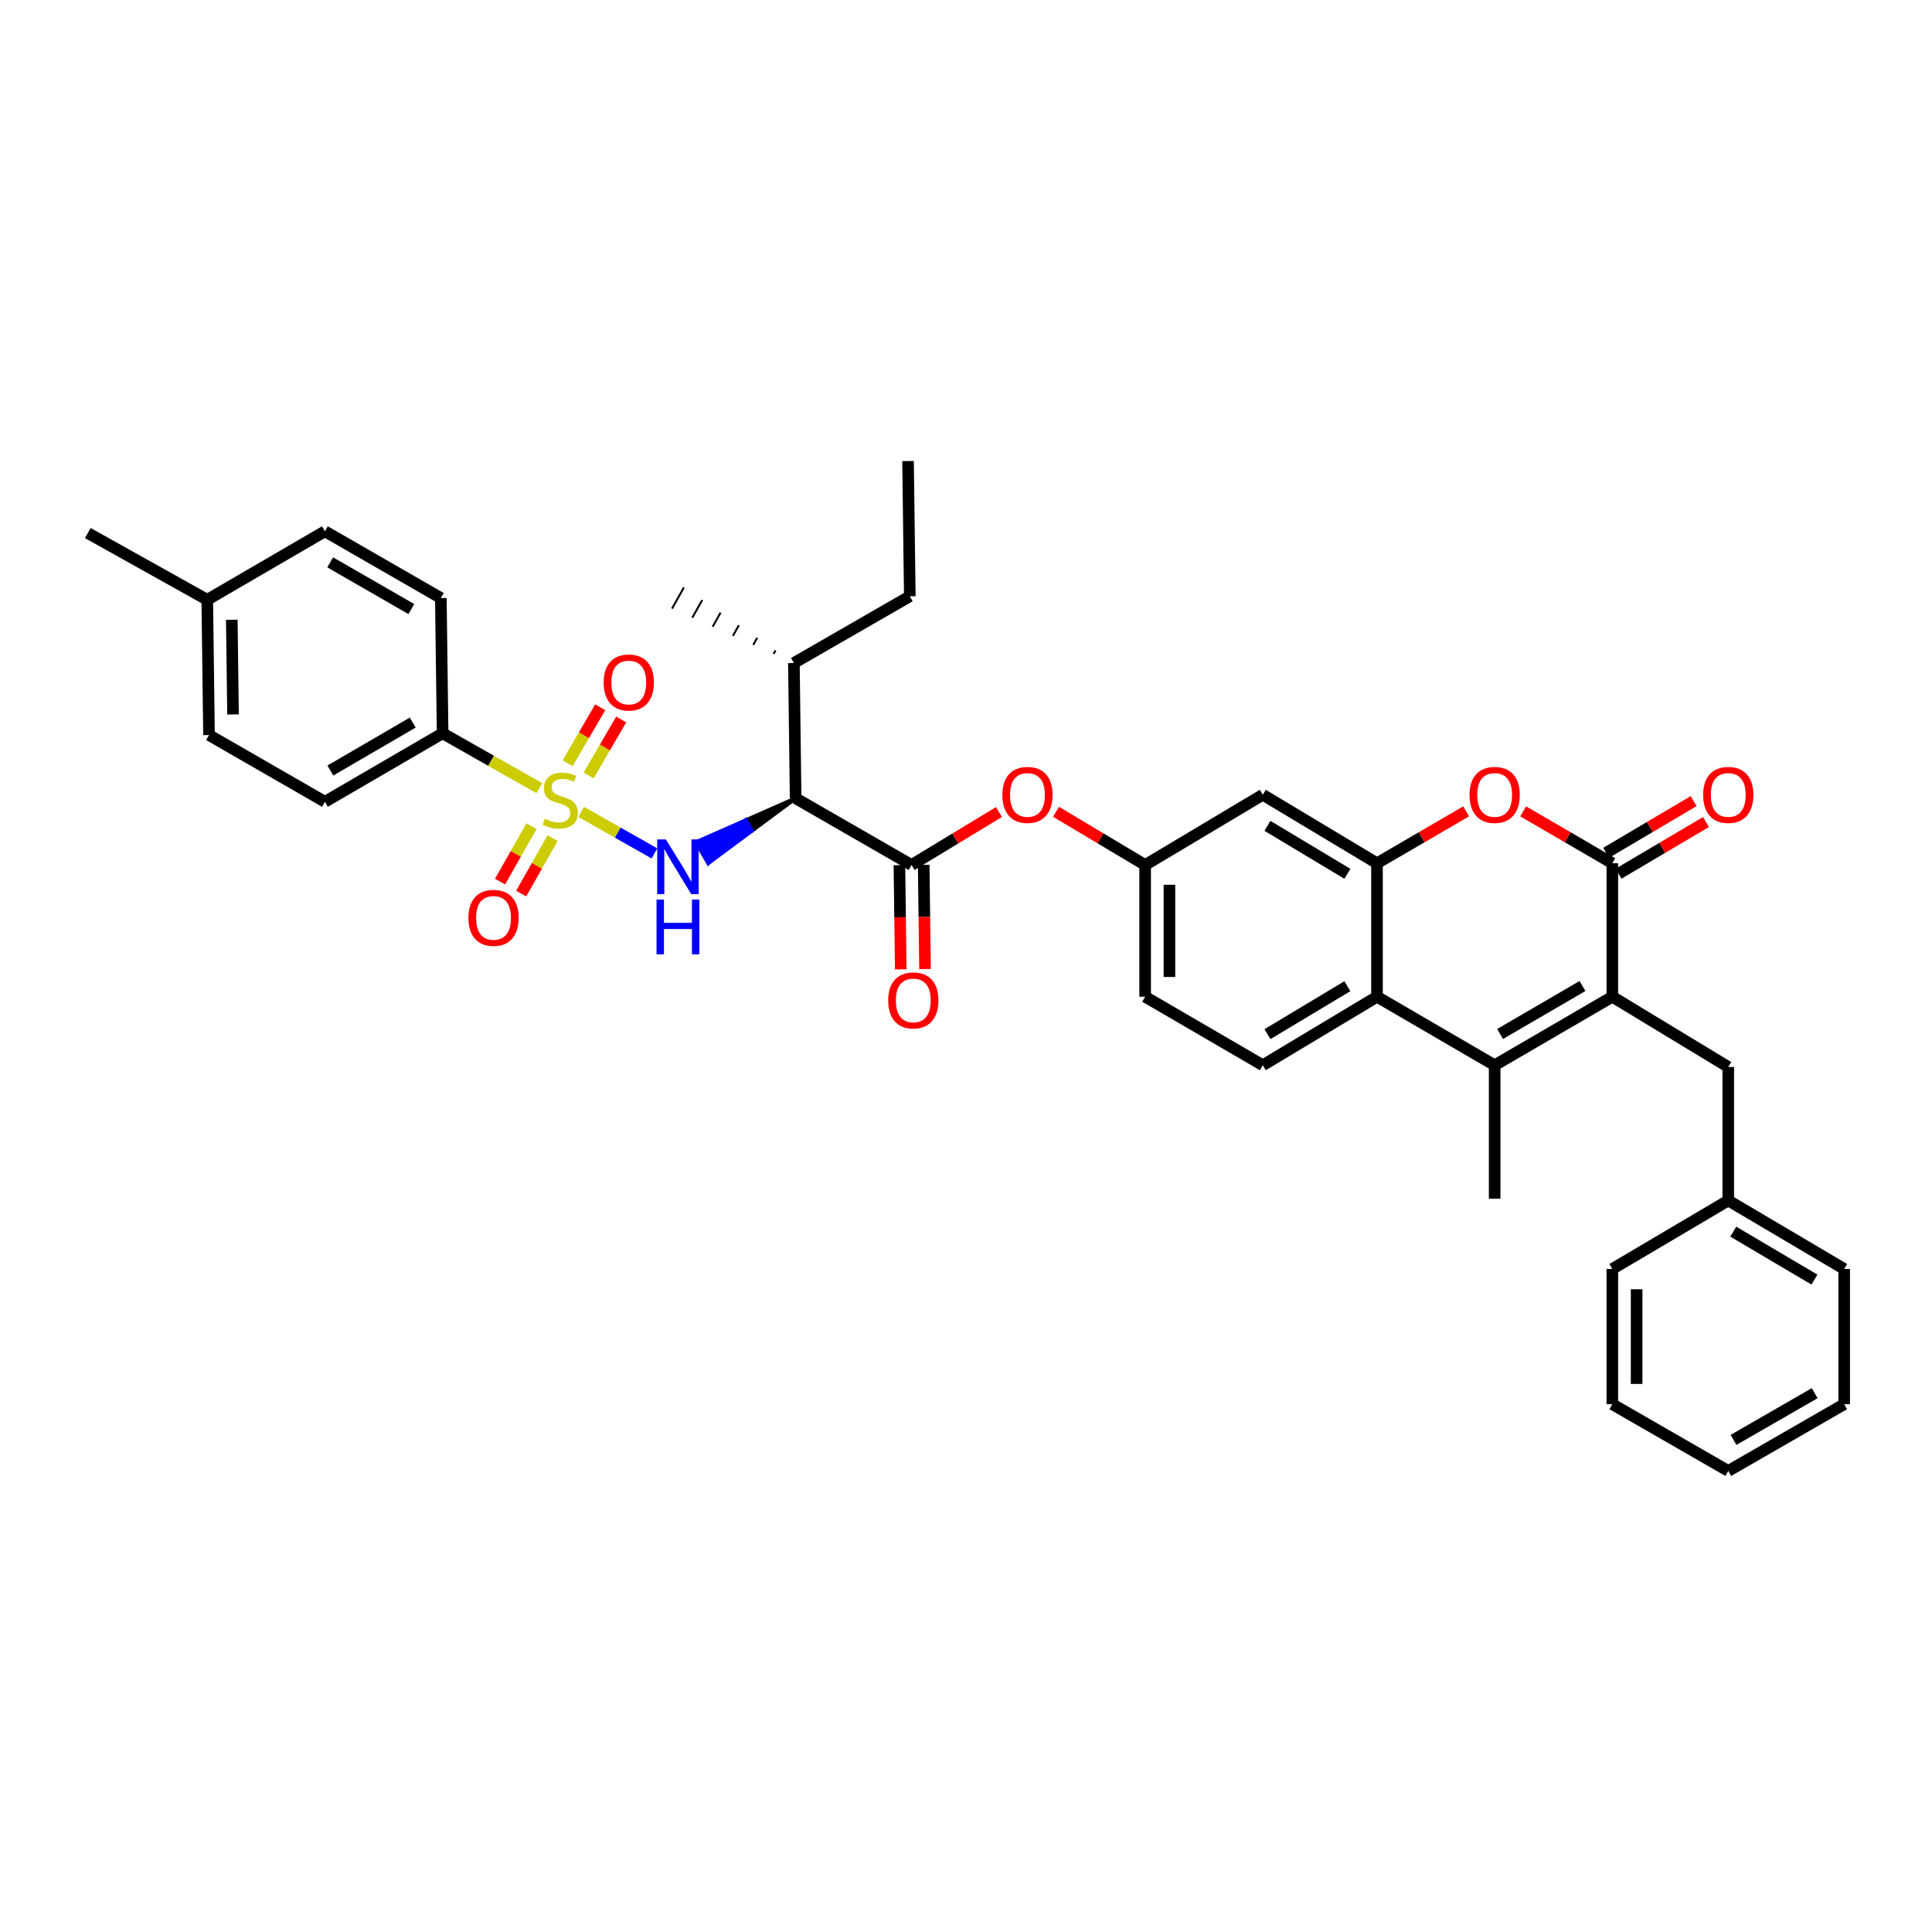 <?xml version='1.0' encoding='iso-8859-1'?>
<svg version='1.1' baseProfile='full'
              xmlns='http://www.w3.org/2000/svg'
                      xmlns:rdkit='http://www.rdkit.org/xml'
                      xmlns:xlink='http://www.w3.org/1999/xlink'
                  xml:space='preserve'
width='1000px' height='1000px' viewBox='0 0 1000 1000'>
<!-- END OF HEADER -->
<rect style='opacity:1.0;fill:#FFFFFF;stroke:none' width='1000' height='1000' x='0' y='0'> </rect>
<path class='bond-0' d='M 300.83,420.231 L 319.778,430.978' style='fill:none;fill-rule:evenodd;stroke:#CCCC00;stroke-width:6px;stroke-linecap:butt;stroke-linejoin:miter;stroke-opacity:1' />
<path class='bond-0' d='M 319.778,430.978 L 338.726,441.725' style='fill:none;fill-rule:evenodd;stroke:#0000FF;stroke-width:6px;stroke-linecap:butt;stroke-linejoin:miter;stroke-opacity:1' />
<path class='bond-1' d='M 279.169,407.945 L 254.132,393.744' style='fill:none;fill-rule:evenodd;stroke:#CCCC00;stroke-width:6px;stroke-linecap:butt;stroke-linejoin:miter;stroke-opacity:1' />
<path class='bond-1' d='M 254.132,393.744 L 229.094,379.543' style='fill:none;fill-rule:evenodd;stroke:#000000;stroke-width:6px;stroke-linecap:butt;stroke-linejoin:miter;stroke-opacity:1' />
<path class='bond-2' d='M 275.101,427.618 L 266.966,441.963' style='fill:none;fill-rule:evenodd;stroke:#CCCC00;stroke-width:6px;stroke-linecap:butt;stroke-linejoin:miter;stroke-opacity:1' />
<path class='bond-2' d='M 266.966,441.963 L 258.831,456.308' style='fill:none;fill-rule:evenodd;stroke:#FF0000;stroke-width:6px;stroke-linecap:butt;stroke-linejoin:miter;stroke-opacity:1' />
<path class='bond-2' d='M 286.035,433.819 L 277.9,448.164' style='fill:none;fill-rule:evenodd;stroke:#CCCC00;stroke-width:6px;stroke-linecap:butt;stroke-linejoin:miter;stroke-opacity:1' />
<path class='bond-2' d='M 277.9,448.164 L 269.765,462.508' style='fill:none;fill-rule:evenodd;stroke:#FF0000;stroke-width:6px;stroke-linecap:butt;stroke-linejoin:miter;stroke-opacity:1' />
<path class='bond-3' d='M 304.676,401.368 L 313.105,386.887' style='fill:none;fill-rule:evenodd;stroke:#CCCC00;stroke-width:6px;stroke-linecap:butt;stroke-linejoin:miter;stroke-opacity:1' />
<path class='bond-3' d='M 313.105,386.887 L 321.534,372.406' style='fill:none;fill-rule:evenodd;stroke:#FF0000;stroke-width:6px;stroke-linecap:butt;stroke-linejoin:miter;stroke-opacity:1' />
<path class='bond-3' d='M 293.813,395.044 L 302.242,380.564' style='fill:none;fill-rule:evenodd;stroke:#CCCC00;stroke-width:6px;stroke-linecap:butt;stroke-linejoin:miter;stroke-opacity:1' />
<path class='bond-3' d='M 302.242,380.564 L 310.671,366.083' style='fill:none;fill-rule:evenodd;stroke:#FF0000;stroke-width:6px;stroke-linecap:butt;stroke-linejoin:miter;stroke-opacity:1' />
<path class='bond-4' d='M 834.542,515.907 L 773.636,551.367' style='fill:none;fill-rule:evenodd;stroke:#000000;stroke-width:6px;stroke-linecap:butt;stroke-linejoin:miter;stroke-opacity:1' />
<path class='bond-4' d='M 819.082,510.364 L 776.448,535.186' style='fill:none;fill-rule:evenodd;stroke:#000000;stroke-width:6px;stroke-linecap:butt;stroke-linejoin:miter;stroke-opacity:1' />
<path class='bond-5' d='M 834.542,515.907 L 894.547,552.275' style='fill:none;fill-rule:evenodd;stroke:#000000;stroke-width:6px;stroke-linecap:butt;stroke-linejoin:miter;stroke-opacity:1' />
<path class='bond-6' d='M 834.542,515.907 L 834.542,446.817' style='fill:none;fill-rule:evenodd;stroke:#000000;stroke-width:6px;stroke-linecap:butt;stroke-linejoin:miter;stroke-opacity:1' />
<path class='bond-7' d='M 834.542,446.817 L 811.47,433.387' style='fill:none;fill-rule:evenodd;stroke:#000000;stroke-width:6px;stroke-linecap:butt;stroke-linejoin:miter;stroke-opacity:1' />
<path class='bond-7' d='M 811.47,433.387 L 788.398,419.957' style='fill:none;fill-rule:evenodd;stroke:#FF0000;stroke-width:6px;stroke-linecap:butt;stroke-linejoin:miter;stroke-opacity:1' />
<path class='bond-8' d='M 837.739,452.228 L 860.371,438.857' style='fill:none;fill-rule:evenodd;stroke:#000000;stroke-width:6px;stroke-linecap:butt;stroke-linejoin:miter;stroke-opacity:1' />
<path class='bond-8' d='M 860.371,438.857 L 883.002,425.486' style='fill:none;fill-rule:evenodd;stroke:#FF0000;stroke-width:6px;stroke-linecap:butt;stroke-linejoin:miter;stroke-opacity:1' />
<path class='bond-8' d='M 831.345,441.406 L 853.977,428.035' style='fill:none;fill-rule:evenodd;stroke:#000000;stroke-width:6px;stroke-linecap:butt;stroke-linejoin:miter;stroke-opacity:1' />
<path class='bond-8' d='M 853.977,428.035 L 876.608,414.664' style='fill:none;fill-rule:evenodd;stroke:#FF0000;stroke-width:6px;stroke-linecap:butt;stroke-linejoin:miter;stroke-opacity:1' />
<path class='bond-9' d='M 411.818,413.18 L 386.032,424.552 L 389.194,429.984 Z' style='fill:#000000;fill-rule:evenodd;fill-opacity:1;stroke:#000000;stroke-width:2px;stroke-linecap:butt;stroke-linejoin:miter;stroke-opacity:1;' />
<path class='bond-9' d='M 386.032,424.552 L 366.569,446.788 L 360.246,435.925 Z' style='fill:#0000FF;fill-rule:evenodd;fill-opacity:1;stroke:#0000FF;stroke-width:2px;stroke-linecap:butt;stroke-linejoin:miter;stroke-opacity:1;' />
<path class='bond-9' d='M 386.032,424.552 L 389.194,429.984 L 366.569,446.788 Z' style='fill:#0000FF;fill-rule:evenodd;fill-opacity:1;stroke:#0000FF;stroke-width:2px;stroke-linecap:butt;stroke-linejoin:miter;stroke-opacity:1;' />
<path class='bond-10' d='M 773.636,551.367 L 712.731,515.907' style='fill:none;fill-rule:evenodd;stroke:#000000;stroke-width:6px;stroke-linecap:butt;stroke-linejoin:miter;stroke-opacity:1' />
<path class='bond-11' d='M 773.636,551.367 L 773.636,620.457' style='fill:none;fill-rule:evenodd;stroke:#000000;stroke-width:6px;stroke-linecap:butt;stroke-linejoin:miter;stroke-opacity:1' />
<path class='bond-12' d='M 411.818,413.18 L 471.817,447.725' style='fill:none;fill-rule:evenodd;stroke:#000000;stroke-width:6px;stroke-linecap:butt;stroke-linejoin:miter;stroke-opacity:1' />
<path class='bond-13' d='M 411.818,413.18 L 410.911,343.182' style='fill:none;fill-rule:evenodd;stroke:#000000;stroke-width:6px;stroke-linecap:butt;stroke-linejoin:miter;stroke-opacity:1' />
<path class='bond-14' d='M 758.875,419.957 L 735.803,433.387' style='fill:none;fill-rule:evenodd;stroke:#FF0000;stroke-width:6px;stroke-linecap:butt;stroke-linejoin:miter;stroke-opacity:1' />
<path class='bond-14' d='M 735.803,433.387 L 712.731,446.817' style='fill:none;fill-rule:evenodd;stroke:#000000;stroke-width:6px;stroke-linecap:butt;stroke-linejoin:miter;stroke-opacity:1' />
<path class='bond-15' d='M 712.731,446.817 L 653.633,411.365' style='fill:none;fill-rule:evenodd;stroke:#000000;stroke-width:6px;stroke-linecap:butt;stroke-linejoin:miter;stroke-opacity:1' />
<path class='bond-15' d='M 697.4,452.278 L 656.032,427.461' style='fill:none;fill-rule:evenodd;stroke:#000000;stroke-width:6px;stroke-linecap:butt;stroke-linejoin:miter;stroke-opacity:1' />
<path class='bond-16' d='M 712.731,446.817 L 712.731,515.907' style='fill:none;fill-rule:evenodd;stroke:#000000;stroke-width:6px;stroke-linecap:butt;stroke-linejoin:miter;stroke-opacity:1' />
<path class='bond-17' d='M 471.817,447.725 L 494.442,434.015' style='fill:none;fill-rule:evenodd;stroke:#000000;stroke-width:6px;stroke-linecap:butt;stroke-linejoin:miter;stroke-opacity:1' />
<path class='bond-17' d='M 494.442,434.015 L 517.068,420.305' style='fill:none;fill-rule:evenodd;stroke:#FF0000;stroke-width:6px;stroke-linecap:butt;stroke-linejoin:miter;stroke-opacity:1' />
<path class='bond-18' d='M 465.532,447.807 L 465.882,474.774' style='fill:none;fill-rule:evenodd;stroke:#000000;stroke-width:6px;stroke-linecap:butt;stroke-linejoin:miter;stroke-opacity:1' />
<path class='bond-18' d='M 465.882,474.774 L 466.232,501.741' style='fill:none;fill-rule:evenodd;stroke:#FF0000;stroke-width:6px;stroke-linecap:butt;stroke-linejoin:miter;stroke-opacity:1' />
<path class='bond-18' d='M 478.101,447.644 L 478.45,474.611' style='fill:none;fill-rule:evenodd;stroke:#000000;stroke-width:6px;stroke-linecap:butt;stroke-linejoin:miter;stroke-opacity:1' />
<path class='bond-18' d='M 478.45,474.611 L 478.8,501.578' style='fill:none;fill-rule:evenodd;stroke:#FF0000;stroke-width:6px;stroke-linecap:butt;stroke-linejoin:miter;stroke-opacity:1' />
<path class='bond-19' d='M 712.731,515.907 L 653.633,551.367' style='fill:none;fill-rule:evenodd;stroke:#000000;stroke-width:6px;stroke-linecap:butt;stroke-linejoin:miter;stroke-opacity:1' />
<path class='bond-19' d='M 697.399,510.448 L 656.031,535.27' style='fill:none;fill-rule:evenodd;stroke:#000000;stroke-width:6px;stroke-linecap:butt;stroke-linejoin:miter;stroke-opacity:1' />
<path class='bond-20' d='M 229.094,379.543 L 168.181,415.003' style='fill:none;fill-rule:evenodd;stroke:#000000;stroke-width:6px;stroke-linecap:butt;stroke-linejoin:miter;stroke-opacity:1' />
<path class='bond-20' d='M 213.633,373.999 L 170.994,398.821' style='fill:none;fill-rule:evenodd;stroke:#000000;stroke-width:6px;stroke-linecap:butt;stroke-linejoin:miter;stroke-opacity:1' />
<path class='bond-21' d='M 229.094,379.543 L 228.179,309.545' style='fill:none;fill-rule:evenodd;stroke:#000000;stroke-width:6px;stroke-linecap:butt;stroke-linejoin:miter;stroke-opacity:1' />
<path class='bond-22' d='M 653.633,411.365 L 592.727,447.725' style='fill:none;fill-rule:evenodd;stroke:#000000;stroke-width:6px;stroke-linecap:butt;stroke-linejoin:miter;stroke-opacity:1' />
<path class='bond-23' d='M 546.595,420.184 L 569.661,433.955' style='fill:none;fill-rule:evenodd;stroke:#FF0000;stroke-width:6px;stroke-linecap:butt;stroke-linejoin:miter;stroke-opacity:1' />
<path class='bond-23' d='M 569.661,433.955 L 592.727,447.725' style='fill:none;fill-rule:evenodd;stroke:#000000;stroke-width:6px;stroke-linecap:butt;stroke-linejoin:miter;stroke-opacity:1' />
<path class='bond-24' d='M 653.633,551.367 L 592.727,515.907' style='fill:none;fill-rule:evenodd;stroke:#000000;stroke-width:6px;stroke-linecap:butt;stroke-linejoin:miter;stroke-opacity:1' />
<path class='bond-25' d='M 894.547,552.275 L 894.547,621.365' style='fill:none;fill-rule:evenodd;stroke:#000000;stroke-width:6px;stroke-linecap:butt;stroke-linejoin:miter;stroke-opacity:1' />
<path class='bond-26' d='M 592.727,447.725 L 592.727,515.907' style='fill:none;fill-rule:evenodd;stroke:#000000;stroke-width:6px;stroke-linecap:butt;stroke-linejoin:miter;stroke-opacity:1' />
<path class='bond-26' d='M 605.297,457.952 L 605.297,505.68' style='fill:none;fill-rule:evenodd;stroke:#000000;stroke-width:6px;stroke-linecap:butt;stroke-linejoin:miter;stroke-opacity:1' />
<path class='bond-27' d='M 410.911,343.182 L 470.909,308.637' style='fill:none;fill-rule:evenodd;stroke:#000000;stroke-width:6px;stroke-linecap:butt;stroke-linejoin:miter;stroke-opacity:1' />
<path class='bond-28' d='M 401.422,336.663 L 400.398,338.49' style='fill:none;fill-rule:evenodd;stroke:#000000;stroke-width:1.0px;stroke-linecap:butt;stroke-linejoin:miter;stroke-opacity:1' />
<path class='bond-28' d='M 391.933,330.143 L 389.885,333.797' style='fill:none;fill-rule:evenodd;stroke:#000000;stroke-width:1.0px;stroke-linecap:butt;stroke-linejoin:miter;stroke-opacity:1' />
<path class='bond-28' d='M 382.445,323.623 L 379.372,329.105' style='fill:none;fill-rule:evenodd;stroke:#000000;stroke-width:1.0px;stroke-linecap:butt;stroke-linejoin:miter;stroke-opacity:1' />
<path class='bond-28' d='M 372.956,317.103 L 368.859,324.412' style='fill:none;fill-rule:evenodd;stroke:#000000;stroke-width:1.0px;stroke-linecap:butt;stroke-linejoin:miter;stroke-opacity:1' />
<path class='bond-28' d='M 363.467,310.583 L 358.346,319.72' style='fill:none;fill-rule:evenodd;stroke:#000000;stroke-width:1.0px;stroke-linecap:butt;stroke-linejoin:miter;stroke-opacity:1' />
<path class='bond-28' d='M 353.979,304.063 L 347.833,315.027' style='fill:none;fill-rule:evenodd;stroke:#000000;stroke-width:1.0px;stroke-linecap:butt;stroke-linejoin:miter;stroke-opacity:1' />
<path class='bond-29' d='M 168.181,415.003 L 108.183,380.458' style='fill:none;fill-rule:evenodd;stroke:#000000;stroke-width:6px;stroke-linecap:butt;stroke-linejoin:miter;stroke-opacity:1' />
<path class='bond-30' d='M 228.179,309.545 L 168.181,275' style='fill:none;fill-rule:evenodd;stroke:#000000;stroke-width:6px;stroke-linecap:butt;stroke-linejoin:miter;stroke-opacity:1' />
<path class='bond-30' d='M 212.908,315.256 L 170.909,291.075' style='fill:none;fill-rule:evenodd;stroke:#000000;stroke-width:6px;stroke-linecap:butt;stroke-linejoin:miter;stroke-opacity:1' />
<path class='bond-31' d='M 894.547,621.365 L 954.545,656.818' style='fill:none;fill-rule:evenodd;stroke:#000000;stroke-width:6px;stroke-linecap:butt;stroke-linejoin:miter;stroke-opacity:1' />
<path class='bond-31' d='M 897.153,637.504 L 939.151,662.321' style='fill:none;fill-rule:evenodd;stroke:#000000;stroke-width:6px;stroke-linecap:butt;stroke-linejoin:miter;stroke-opacity:1' />
<path class='bond-32' d='M 894.547,621.365 L 834.542,656.818' style='fill:none;fill-rule:evenodd;stroke:#000000;stroke-width:6px;stroke-linecap:butt;stroke-linejoin:miter;stroke-opacity:1' />
<path class='bond-33' d='M 108.183,380.458 L 107.275,310.453' style='fill:none;fill-rule:evenodd;stroke:#000000;stroke-width:6px;stroke-linecap:butt;stroke-linejoin:miter;stroke-opacity:1' />
<path class='bond-33' d='M 120.615,369.794 L 119.98,320.791' style='fill:none;fill-rule:evenodd;stroke:#000000;stroke-width:6px;stroke-linecap:butt;stroke-linejoin:miter;stroke-opacity:1' />
<path class='bond-34' d='M 168.181,275 L 107.275,310.453' style='fill:none;fill-rule:evenodd;stroke:#000000;stroke-width:6px;stroke-linecap:butt;stroke-linejoin:miter;stroke-opacity:1' />
<path class='bond-35' d='M 107.275,310.453 L 45.455,275.908' style='fill:none;fill-rule:evenodd;stroke:#000000;stroke-width:6px;stroke-linecap:butt;stroke-linejoin:miter;stroke-opacity:1' />
<path class='bond-36' d='M 470.909,308.637 L 470.001,238.64' style='fill:none;fill-rule:evenodd;stroke:#000000;stroke-width:6px;stroke-linecap:butt;stroke-linejoin:miter;stroke-opacity:1' />
<path class='bond-37' d='M 954.545,656.818 L 954.545,726.815' style='fill:none;fill-rule:evenodd;stroke:#000000;stroke-width:6px;stroke-linecap:butt;stroke-linejoin:miter;stroke-opacity:1' />
<path class='bond-38' d='M 834.542,656.818 L 834.542,726.815' style='fill:none;fill-rule:evenodd;stroke:#000000;stroke-width:6px;stroke-linecap:butt;stroke-linejoin:miter;stroke-opacity:1' />
<path class='bond-38' d='M 847.112,667.317 L 847.112,716.316' style='fill:none;fill-rule:evenodd;stroke:#000000;stroke-width:6px;stroke-linecap:butt;stroke-linejoin:miter;stroke-opacity:1' />
<path class='bond-39' d='M 954.545,726.815 L 894.547,761.36' style='fill:none;fill-rule:evenodd;stroke:#000000;stroke-width:6px;stroke-linecap:butt;stroke-linejoin:miter;stroke-opacity:1' />
<path class='bond-39' d='M 939.274,721.104 L 897.275,745.286' style='fill:none;fill-rule:evenodd;stroke:#000000;stroke-width:6px;stroke-linecap:butt;stroke-linejoin:miter;stroke-opacity:1' />
<path class='bond-40' d='M 834.542,726.815 L 894.547,761.36' style='fill:none;fill-rule:evenodd;stroke:#000000;stroke-width:6px;stroke-linecap:butt;stroke-linejoin:miter;stroke-opacity:1' />
<path  class='atom-0' d='M 282 423.808
Q 282.32 423.928, 283.64 424.488
Q 284.96 425.048, 286.4 425.408
Q 287.88 425.728, 289.32 425.728
Q 292 425.728, 293.56 424.448
Q 295.12 423.128, 295.12 420.848
Q 295.12 419.288, 294.32 418.328
Q 293.56 417.368, 292.36 416.848
Q 291.16 416.328, 289.16 415.728
Q 286.64 414.968, 285.12 414.248
Q 283.64 413.528, 282.56 412.008
Q 281.52 410.488, 281.52 407.928
Q 281.52 404.368, 283.92 402.168
Q 286.36 399.968, 291.16 399.968
Q 294.44 399.968, 298.16 401.528
L 297.24 404.608
Q 293.84 403.208, 291.28 403.208
Q 288.52 403.208, 287 404.368
Q 285.48 405.488, 285.52 407.448
Q 285.52 408.968, 286.28 409.888
Q 287.08 410.808, 288.2 411.328
Q 289.36 411.848, 291.28 412.448
Q 293.84 413.248, 295.36 414.048
Q 296.88 414.848, 297.96 416.488
Q 299.08 418.088, 299.08 420.848
Q 299.08 424.768, 296.44 426.888
Q 293.84 428.968, 289.48 428.968
Q 286.96 428.968, 285.04 428.408
Q 283.16 427.888, 280.92 426.968
L 282 423.808
' fill='#CCCC00'/>
<path  class='atom-3' d='M 344.646 434.473
L 353.926 449.473
Q 354.846 450.953, 356.326 453.633
Q 357.806 456.313, 357.886 456.473
L 357.886 434.473
L 361.646 434.473
L 361.646 462.793
L 357.766 462.793
L 347.806 446.393
Q 346.646 444.473, 345.406 442.273
Q 344.206 440.073, 343.846 439.393
L 343.846 462.793
L 340.166 462.793
L 340.166 434.473
L 344.646 434.473
' fill='#0000FF'/>
<path  class='atom-3' d='M 339.826 465.625
L 343.666 465.625
L 343.666 477.665
L 358.146 477.665
L 358.146 465.625
L 361.986 465.625
L 361.986 493.945
L 358.146 493.945
L 358.146 480.865
L 343.666 480.865
L 343.666 493.945
L 339.826 493.945
L 339.826 465.625
' fill='#0000FF'/>
<path  class='atom-6' d='M 760.636 411.445
Q 760.636 404.645, 763.996 400.845
Q 767.356 397.045, 773.636 397.045
Q 779.916 397.045, 783.276 400.845
Q 786.636 404.645, 786.636 411.445
Q 786.636 418.325, 783.236 422.245
Q 779.836 426.125, 773.636 426.125
Q 767.396 426.125, 763.996 422.245
Q 760.636 418.365, 760.636 411.445
M 773.636 422.925
Q 777.956 422.925, 780.276 420.045
Q 782.636 417.125, 782.636 411.445
Q 782.636 405.885, 780.276 403.085
Q 777.956 400.245, 773.636 400.245
Q 769.316 400.245, 766.956 403.045
Q 764.636 405.845, 764.636 411.445
Q 764.636 417.165, 766.956 420.045
Q 769.316 422.925, 773.636 422.925
' fill='#FF0000'/>
<path  class='atom-12' d='M 518.822 411.445
Q 518.822 404.645, 522.182 400.845
Q 525.542 397.045, 531.822 397.045
Q 538.102 397.045, 541.462 400.845
Q 544.822 404.645, 544.822 411.445
Q 544.822 418.325, 541.422 422.245
Q 538.022 426.125, 531.822 426.125
Q 525.582 426.125, 522.182 422.245
Q 518.822 418.365, 518.822 411.445
M 531.822 422.925
Q 536.142 422.925, 538.462 420.045
Q 540.822 417.125, 540.822 411.445
Q 540.822 405.885, 538.462 403.085
Q 536.142 400.245, 531.822 400.245
Q 527.502 400.245, 525.142 403.045
Q 522.822 405.845, 522.822 411.445
Q 522.822 417.165, 525.142 420.045
Q 527.502 422.925, 531.822 422.925
' fill='#FF0000'/>
<path  class='atom-13' d='M 242.455 475.081
Q 242.455 468.281, 245.815 464.481
Q 249.175 460.681, 255.455 460.681
Q 261.735 460.681, 265.095 464.481
Q 268.455 468.281, 268.455 475.081
Q 268.455 481.961, 265.055 485.881
Q 261.655 489.761, 255.455 489.761
Q 249.215 489.761, 245.815 485.881
Q 242.455 482.001, 242.455 475.081
M 255.455 486.561
Q 259.775 486.561, 262.095 483.681
Q 264.455 480.761, 264.455 475.081
Q 264.455 469.521, 262.095 466.721
Q 259.775 463.881, 255.455 463.881
Q 251.135 463.881, 248.775 466.681
Q 246.455 469.481, 246.455 475.081
Q 246.455 480.801, 248.775 483.681
Q 251.135 486.561, 255.455 486.561
' fill='#FF0000'/>
<path  class='atom-14' d='M 312.453 353.262
Q 312.453 346.462, 315.813 342.662
Q 319.173 338.862, 325.453 338.862
Q 331.733 338.862, 335.093 342.662
Q 338.453 346.462, 338.453 353.262
Q 338.453 360.142, 335.053 364.062
Q 331.653 367.942, 325.453 367.942
Q 319.213 367.942, 315.813 364.062
Q 312.453 360.182, 312.453 353.262
M 325.453 364.742
Q 329.773 364.742, 332.093 361.862
Q 334.453 358.942, 334.453 353.262
Q 334.453 347.702, 332.093 344.902
Q 329.773 342.062, 325.453 342.062
Q 321.133 342.062, 318.773 344.862
Q 316.453 347.662, 316.453 353.262
Q 316.453 358.982, 318.773 361.862
Q 321.133 364.742, 325.453 364.742
' fill='#FF0000'/>
<path  class='atom-18' d='M 881.547 411.445
Q 881.547 404.645, 884.907 400.845
Q 888.267 397.045, 894.547 397.045
Q 900.827 397.045, 904.187 400.845
Q 907.547 404.645, 907.547 411.445
Q 907.547 418.325, 904.147 422.245
Q 900.747 426.125, 894.547 426.125
Q 888.307 426.125, 884.907 422.245
Q 881.547 418.365, 881.547 411.445
M 894.547 422.925
Q 898.867 422.925, 901.187 420.045
Q 903.547 417.125, 903.547 411.445
Q 903.547 405.885, 901.187 403.085
Q 898.867 400.245, 894.547 400.245
Q 890.227 400.245, 887.867 403.045
Q 885.547 405.845, 885.547 411.445
Q 885.547 417.165, 887.867 420.045
Q 890.227 422.925, 894.547 422.925
' fill='#FF0000'/>
<path  class='atom-19' d='M 459.724 517.81
Q 459.724 511.01, 463.084 507.21
Q 466.444 503.41, 472.724 503.41
Q 479.004 503.41, 482.364 507.21
Q 485.724 511.01, 485.724 517.81
Q 485.724 524.69, 482.324 528.61
Q 478.924 532.49, 472.724 532.49
Q 466.484 532.49, 463.084 528.61
Q 459.724 524.73, 459.724 517.81
M 472.724 529.29
Q 477.044 529.29, 479.364 526.41
Q 481.724 523.49, 481.724 517.81
Q 481.724 512.25, 479.364 509.45
Q 477.044 506.61, 472.724 506.61
Q 468.404 506.61, 466.044 509.41
Q 463.724 512.21, 463.724 517.81
Q 463.724 523.53, 466.044 526.41
Q 468.404 529.29, 472.724 529.29
' fill='#FF0000'/>
</svg>
